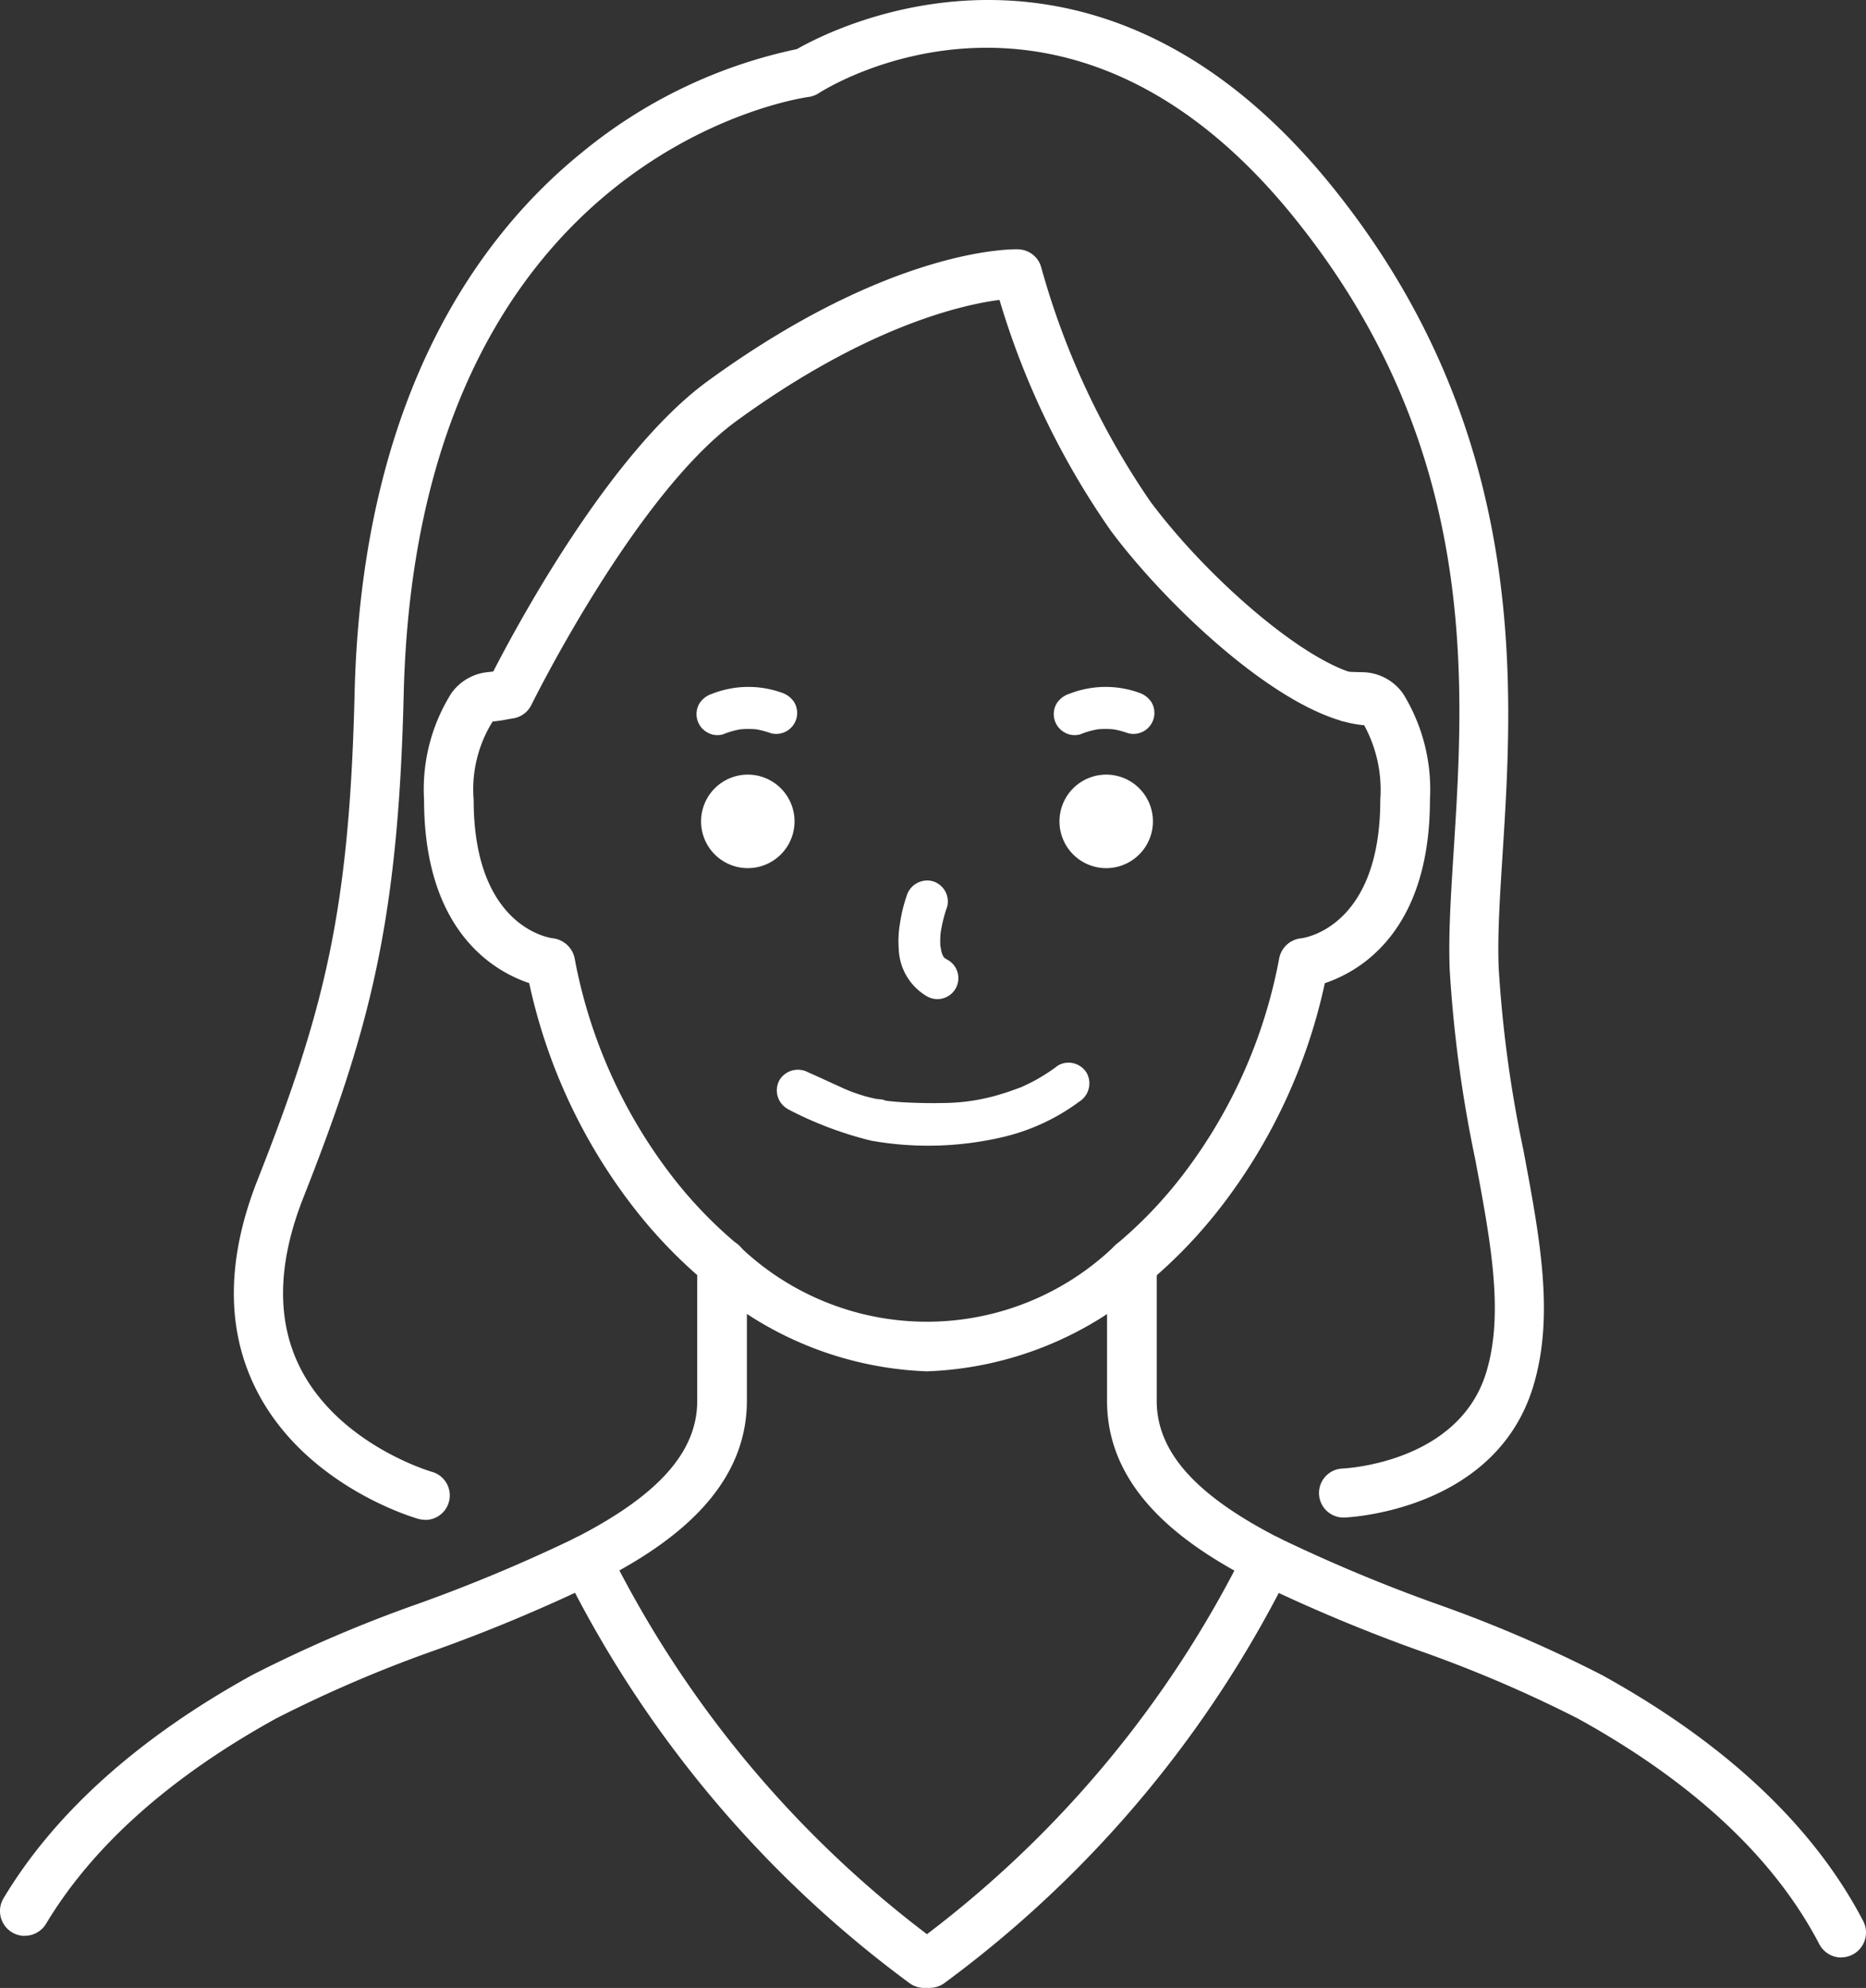 <svg class="icn-people icn-people--4" xmlns="http://www.w3.org/2000/svg" width="77.467" height="82.484" viewBox="0 0 77.467 82.484"><rect x="0" y="0" width="77.467" height="82.484" fill="#333333" stroke="none"/><g transform="translate(-4.241 -8.032)"><path d="M80.683,89.253a1.031,1.031,0,0,1-.915-.555c-1.859-3.567-5.229-6.715-10.018-9.358A54.3,54.3,0,0,0,63.1,76.5a68.569,68.569,0,0,1-6.7-2.812c-2.659-1.359-6.2-3.618-6.2-7.525V60.468a1.036,1.036,0,0,1,1.031-1.038,1.025,1.025,0,0,1,1.031,1.019v5.706c0,2.113,1.611,3.92,5.071,5.688a67.161,67.161,0,0,0,6.492,2.72A55.536,55.536,0,0,1,70.74,77.53c5.15,2.842,8.8,6.276,10.851,10.21a1.031,1.031,0,0,1-.914,1.508Z" fill="#fff"/><path d="M5.271,88.357a1.031,1.031,0,0,1-.883-1.562c2.123-3.538,5.594-6.654,10.318-9.26a55.673,55.673,0,0,1,6.917-2.967,66.909,66.909,0,0,0,6.492-2.72c3.46-1.768,5.071-3.575,5.071-5.688V60.469a1.036,1.036,0,0,1,1.031-1.038,1.026,1.026,0,0,1,1.031,1.021v5.7c0,3.907-3.536,6.166-6.2,7.525a68.567,68.567,0,0,1-6.7,2.812A54.291,54.291,0,0,0,15.7,79.337c-4.4,2.429-7.613,5.294-9.546,8.516a1.033,1.033,0,0,1-.879.5" fill="#fff"/><path d="M42.843,90.516a1.031,1.031,0,0,1-.612-1.862A45.226,45.226,0,0,0,55.942,72.305a1.031,1.031,0,1,1,1.849.914A47.3,47.3,0,0,1,43.452,90.312a1.028,1.028,0,0,1-.609.2" fill="#fff"/><path d="M42.608,90.516a1.031,1.031,0,0,1-.61-.2A47.3,47.3,0,0,1,27.656,73.223a1.031,1.031,0,0,1,1.849-.914A45.213,45.213,0,0,0,43.216,88.654a1.031,1.031,0,0,1-.611,1.862Z" fill="#fff"/><path d="M25.653,37.795h0a5.388,5.388,0,0,1-.96.175,5.3,5.3,0,0,0-.788,3.246c0,5.294,3.158,5.733,3.293,5.749a1.048,1.048,0,0,1,.9.834,21.137,21.137,0,0,0,3.986,8.965,18.152,18.152,0,0,0,2.787,2.911,11.232,11.232,0,0,0,15.7,0,18.073,18.073,0,0,0,2.788-2.911A21.139,21.139,0,0,0,57.346,47.8a1.032,1.032,0,0,1,.918-.836c.121-.015,3.28-.453,3.28-5.747A5.616,5.616,0,0,0,60.805,38c-.327-.025-.6-.033-.887-.053l.127-2.054c.269.019.515.025.766.03a2.1,2.1,0,0,1,1.694.914,7.573,7.573,0,0,1,1.1,4.378c0,5.478-2.922,7.13-4.364,7.611a23.16,23.16,0,0,1-4.249,9.2,20.212,20.212,0,0,1-3.1,3.238,14.619,14.619,0,0,1-9.166,3.668,14.614,14.614,0,0,1-9.168-3.675,20.169,20.169,0,0,1-3.1-3.238,23.155,23.155,0,0,1-4.247-9.195c-1.442-.481-4.365-2.134-4.365-7.611A7.48,7.48,0,0,1,22.977,36.8a2.106,2.106,0,0,1,1.516-.88,3.385,3.385,0,0,0,.6-.108H25.1Z" fill="#fff"/><path d="M35.286,40.173a1.94,1.94,0,1,1-1.94,1.94,1.941,1.941,0,0,1,1.94-1.94" fill="#fff"/><path d="M50.165,40.173a1.94,1.94,0,1,1-1.94,1.94,1.941,1.941,0,0,1,1.94-1.94" fill="#fff"/><path d="M41.884,45.2a6.01,6.01,0,0,0-.276,1.122,4.247,4.247,0,0,0-.056,1.068,2.362,2.362,0,0,0,1.131,1.957.87.87,0,1,0,.949-1.459l-.071-.041c-.042-.021-.212-.138-.085-.039s-.014-.022-.045-.051c-.055-.053-.066-.13.047.07-.013-.023-.031-.044-.045-.066-.029-.045-.053-.093-.079-.14-.067-.121.062.174.031.077-.008-.026-.019-.052-.028-.078-.018-.053-.033-.107-.046-.162a1.019,1.019,0,0,0-.037-.189c.008.015.023.224.015.1,0-.036-.006-.072-.009-.108a3.209,3.209,0,0,1,0-.367c0-.056.009-.112.014-.168.011-.119,0,.015-.009.059.01-.047.014-.1.022-.143a5.89,5.89,0,0,1,.253-.979.876.876,0,0,0-.608-1.07.891.891,0,0,0-1.07.608Z" fill="#fff"/><path d="M36.918,54.037a15.283,15.283,0,0,0,3.494,1.325,13.569,13.569,0,0,0,5.61-.186,8.631,8.631,0,0,0,3.022-1.433.894.894,0,0,0,.312-1.19.879.879,0,0,0-1.191-.312,7.465,7.465,0,0,1-1.158.725c-.1.048-.193.094-.29.139l-.147.065c.14-.059.011-.006-.015,0-.226.085-.453.168-.685.237a8.331,8.331,0,0,1-2.527.392c-.452.011-.906,0-1.358-.018-.2-.009-.391-.021-.586-.038l-.249-.024-.119-.014c-.153-.018-.027-.03.032,0a1.665,1.665,0,0,0-.42-.072c-.143-.029-.286-.062-.427-.1a7.012,7.012,0,0,1-.733-.247c-.037-.015-.254-.1-.108-.043s-.073-.033-.111-.049q-.215-.1-.428-.195c-.346-.159-.691-.319-1.04-.471a.894.894,0,0,0-1.19.312.88.88,0,0,0,.312,1.19Z" fill="#fff"/><path d="M49.094,38.5a3.466,3.466,0,0,1,.812-.222l-.231.031a3.5,3.5,0,0,1,.926,0l-.231-.031a3.458,3.458,0,0,1,.694.174.87.87,0,0,0,.983-1.278.982.982,0,0,0-.52-.4,4.112,4.112,0,0,0-2.9.049.96.96,0,0,0-.52.4.87.87,0,0,0,.312,1.19.838.838,0,0,0,.67.088Z" fill="#fff"/><path d="M34.263,38.5a3.418,3.418,0,0,1,.812-.222l-.231.031a3.5,3.5,0,0,1,.926,0l-.231-.031a3.458,3.458,0,0,1,.694.174.87.87,0,0,0,.983-1.278.982.982,0,0,0-.52-.4,4.112,4.112,0,0,0-2.9.049.96.96,0,0,0-.52.4.87.87,0,0,0,.312,1.19.838.838,0,0,0,.67.088Z" fill="#fff"/><path d="M60.972,38.125c-.025,0-.052,0-.077,0-3.278-.247-8.226-4.961-10.537-8.07a33.23,33.23,0,0,1-4.623-9.579c-1.548.2-5.5,1.082-10.91,5.016C30.613,28.551,26.342,37.2,26.3,37.283a1.017,1.017,0,1,1-1.827-.9c.183-.374,4.54-9.188,9.156-12.544,7.655-5.566,12.686-5.474,12.891-5.461a1.018,1.018,0,0,1,.952.763,32.454,32.454,0,0,0,4.52,9.692c2.444,3.288,6.836,7.088,9.056,7.256a1.017,1.017,0,0,1-.075,2.032" fill="#fff"/><path d="M21.876,71.09a1.038,1.038,0,0,1-.279-.039c-.193-.055-4.758-1.393-6.748-5.42-1.227-2.482-1.2-5.392.086-8.645,2.784-7.059,3.811-11.168,4.027-20.176.3-12.494,5.3-19.105,9.437-22.45a20.748,20.748,0,0,1,8.925-4.29c1.6-.915,12.419-6.416,22.212,5.691,8.2,10.142,7.531,20.7,7.086,27.693-.116,1.825-.216,3.4-.163,4.737a51.3,51.3,0,0,0,1.024,7.55c.695,3.7,1.295,6.892.41,9.813-1.554,5.128-7.579,5.433-7.834,5.444a1.017,1.017,0,1,1-.084-2.033c.194-.009,4.839-.266,5.97-4,.741-2.444.183-5.411-.463-8.847a53.656,53.656,0,0,1-1.056-7.844c-.058-1.442.046-3.067.165-4.948.451-7.073,1.067-16.759-6.637-26.283C48.577,5.448,38.647,11.63,38.229,11.9a1.039,1.039,0,0,1-.414.154C37.153,12.146,21.53,14.621,21,36.859c-.227,9.448-1.414,13.891-4.168,20.873-1.065,2.7-1.117,5.051-.156,7,1.595,3.227,5.442,4.353,5.481,4.365a1.017,1.017,0,0,1-.278,2" fill="#fff"/></g></svg>